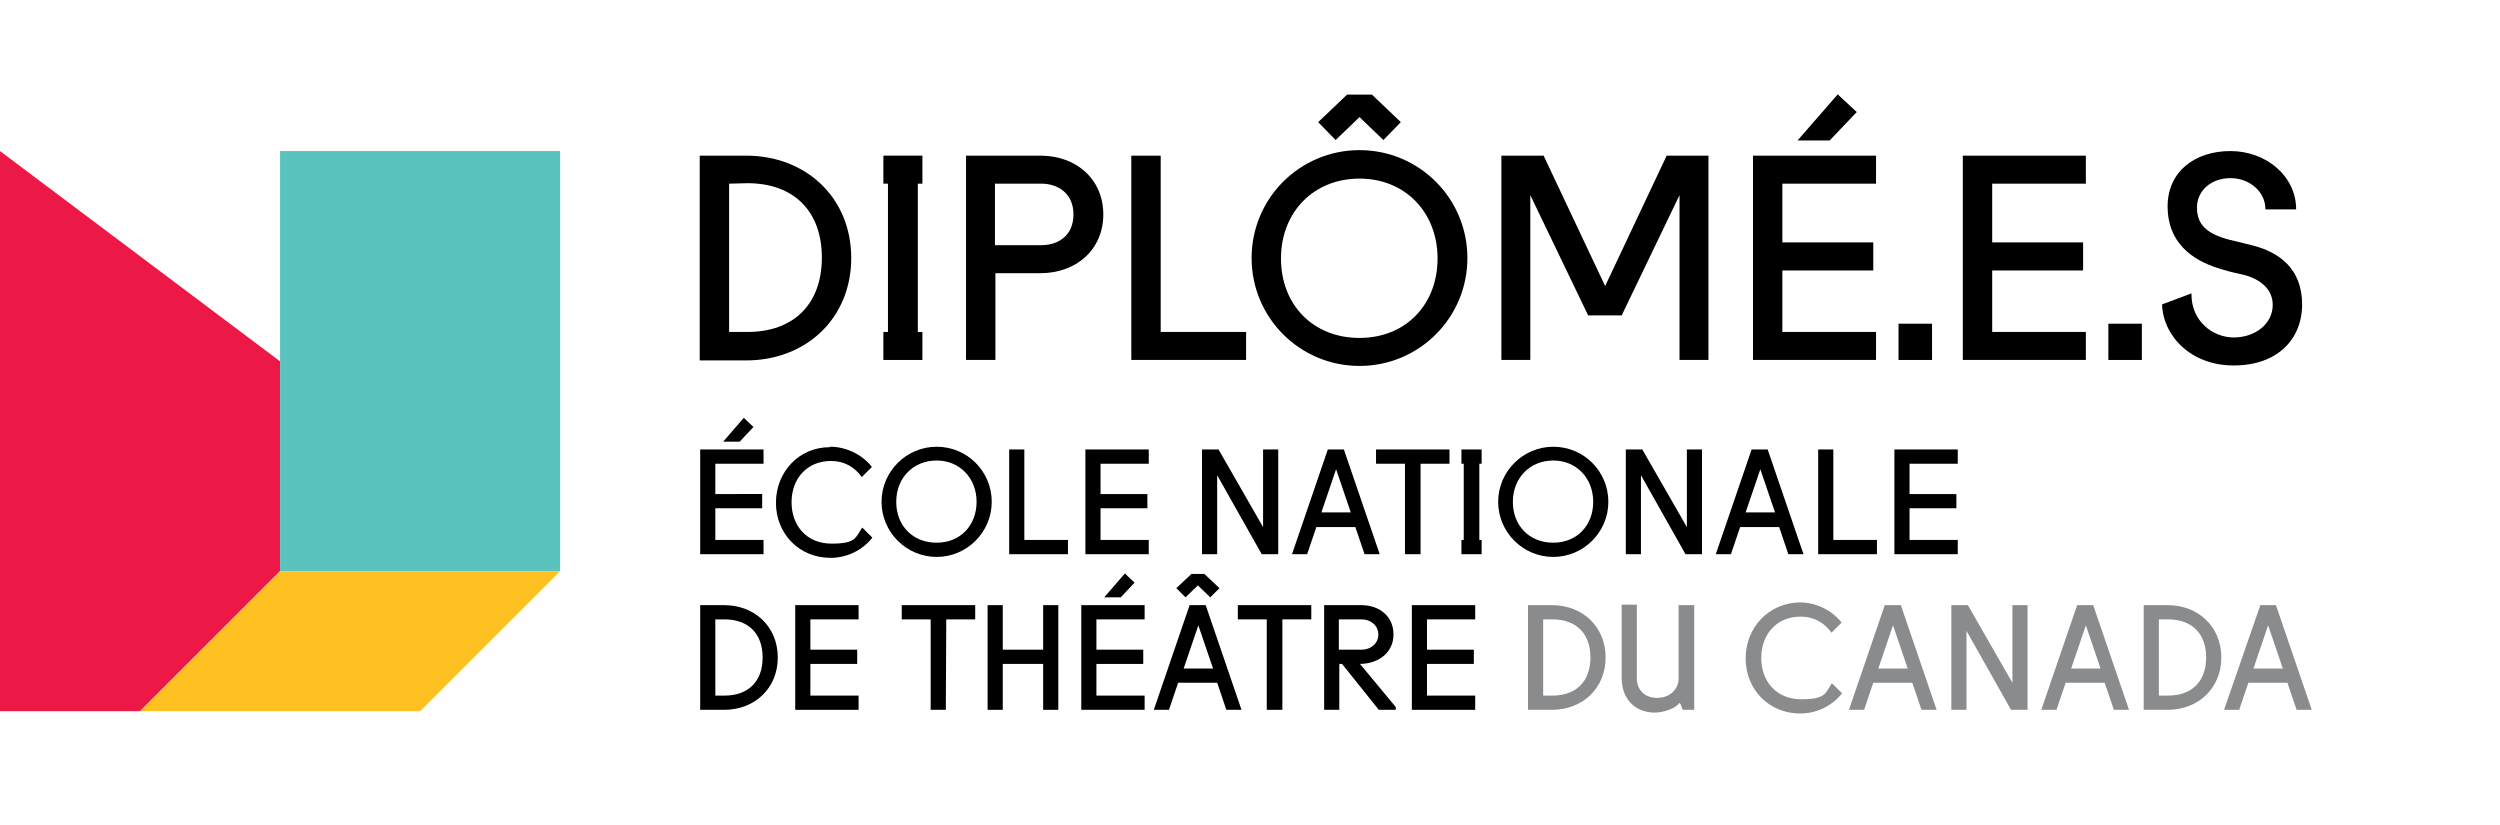 <?xml version="1.0" encoding="utf-8"?>
<!-- Generator: Adobe Illustrator 27.8.0, SVG Export Plug-In . SVG Version: 6.00 Build 0)  -->
<svg version="1.1" id="Layer_1" xmlns="http://www.w3.org/2000/svg" xmlns:xlink="http://www.w3.org/1999/xlink" x="0px" y="0px"
	 width="544.5px" height="179.6px" viewBox="0 0 544.5 179.6" style="enable-background:new 0 0 544.5 179.6;" xml:space="preserve"
	>
<style type="text/css">
	.st0{fill:#EC1846;}
	.st1{fill:#5BC3BE;}
	.st2{fill:#FFC121;}
	.st3{fill:#898B8D;}
</style>
<g>
	<polygon class="st0" points="0,154.9 30.5,154.9 61,124.4 61,78.7 0,32.9 	"/>
	<rect x="61" y="32.9" class="st1" width="61" height="91.5"/>
	<polygon class="st2" points="61,124.4 30.5,154.9 91.5,154.9 122,124.4 	"/>
</g>
<g>
	<path d="M152.5,97.9h13.8v3.1h-10.5v6.6H166v3.1h-10.2v6.9h10.5v3.1h-13.8C152.5,120.7,152.5,97.9,152.5,97.9z M162,91l-4.5,5.2
		h3.6l3-3.2L162,91z"/>
	<path d="M180.8,97.3c3.4,0,6.9,1.6,9.1,4.4l-2.2,2.2c-1.6-2.2-3.8-3.5-6.7-3.5c-5.3,0-8.6,3.9-8.6,9s3.3,9,8.7,9s5.2-1.3,6.7-3.5
		l2.2,2.2c-2.2,2.8-5.6,4.4-9.1,4.4c-6.9,0-11.9-5.3-11.9-12s5-12.1,11.7-12.1L180.8,97.3L180.8,97.3z"/>
	<path d="M204,97.3c6.7,0,12,5.4,12,12s-5.4,12-12,12s-12-5.4-12-12S197.4,97.3,204,97.3z M204,118.2c5.2,0,8.7-3.8,8.7-8.9
		s-3.6-9-8.7-9s-8.8,3.8-8.8,9S198.8,118.2,204,118.2z"/>
	<path d="M219.8,97.9h3.3v19.7h9.5v3.1h-12.8C219.8,120.7,219.8,97.9,219.8,97.9z"/>
	<path d="M236.4,97.9h13.8v3.1h-10.5v6.6h10.2v3.1h-10.2v6.9h10.5v3.1h-13.8C236.4,120.7,236.4,97.9,236.4,97.9z"/>
	<path d="M275.1,97.9h3.3v22.8h-3.6l-9.7-17.2v17.2h-3.3V97.9h3.6l9.7,16.9C275.1,114.8,275.1,97.9,275.1,97.9z"/>
	<path d="M289.3,97.9h3.4l7.8,22.8h-3.3l-2-5.9h-8.5l-2,5.9h-3.3l7.8-22.8C289.2,97.9,289.3,97.9,289.3,97.9z M287.8,111.6h6.4
		l-3.2-9.4L287.8,111.6L287.8,111.6L287.8,111.6z"/>
	<path d="M309.3,120.7H306V101h-6.3v-3.1h16v3.1h-6.3v19.7H309.3L309.3,120.7z"/>
	<path d="M318.3,117.6h0.5V101h-0.5v-3.1h4.4v3.1h-0.5v16.6h0.5v3.1h-4.4V117.6z"/>
	<path d="M338.3,97.3c6.7,0,12,5.4,12,12s-5.4,12-12,12s-12-5.4-12-12S331.7,97.3,338.3,97.3z M338.3,118.2c5.2,0,8.7-3.8,8.7-8.9
		s-3.6-9-8.7-9s-8.8,3.8-8.8,9S333.1,118.2,338.3,118.2z"/>
	<path d="M367.4,97.9h3.3v22.8h-3.6l-9.7-17.2v17.2h-3.3V97.9h3.6l9.7,16.9C367.4,114.8,367.4,97.9,367.4,97.9z"/>
	<path d="M381.6,97.9h3.4l7.8,22.8h-3.3l-2-5.9H379l-2,5.9h-3.3l7.8-22.8C381.5,97.9,381.6,97.9,381.6,97.9z M380.2,111.6h6.4
		l-3.2-9.4L380.2,111.6L380.2,111.6L380.2,111.6z"/>
	<path d="M396,97.9h3.3v19.7h9.5v3.1H396C396,120.7,396,97.9,396,97.9z"/>
	<path d="M412.6,97.9h13.8v3.1h-10.5v6.6h10.2v3.1h-10.2v6.9h10.5v3.1h-13.8C412.6,120.7,412.6,97.9,412.6,97.9z"/>
	<path d="M152.5,131.8h5.2c6.7,0,11.7,4.7,11.7,11.4s-5,11.4-11.7,11.4h-5.2V131.8L152.5,131.8z M155.8,134.9v16.6h2
		c5.2,0,8.3-3.1,8.3-8.3s-3.1-8.3-8.3-8.3H155.8z"/>
	<path d="M173.2,131.8H187v3.1h-10.5v6.6h10.2v3.1h-10.2v6.9H187v3.1h-13.8V131.8L173.2,131.8z"/>
	<path d="M206,154.6h-3.3v-19.7h-6.3v-3.1h16v3.1h-6.3L206,154.6L206,154.6L206,154.6z"/>
	<path d="M227.2,131.8h3.3v22.8h-3.3v-10h-8.8v10h-3.3v-22.8h3.3v9.7h8.8V131.8z"/>
	<path d="M235.5,131.8h13.8v3.1h-10.5v6.6H249v3.1h-10.2v6.9h10.5v3.1h-13.8V131.8L235.5,131.8z M245,124.9l-4.5,5.2h3.6l3-3.2
		C247.1,126.9,245,124.9,245,124.9z"/>
	<path d="M259.2,131.8h3.4l7.8,22.8h-3.3l-2-5.9h-8.5l-2,5.9h-3.3l7.8-22.8H259.2z M265.6,128.1l-2,2l-2.7-2.6l-2.7,2.6l-2-2
		l3.3-3.1h2.8L265.6,128.1L265.6,128.1L265.6,128.1z M257.8,145.6h6.4l-3.2-9.4L257.8,145.6L257.8,145.6L257.8,145.6z"/>
	<path d="M279.2,154.6h-3.3v-19.7h-6.3v-3.1h16v3.1h-6.3v19.7H279.2L279.2,154.6z"/>
	<path d="M304,154v0.6h-3.7l-8-10h-0.6v10h-3.3v-22.8h8.1c3.8,0,7,2.3,7,6.4s-3.5,6.4-7.3,6.4L304,154L304,154L304,154z
		 M296.6,141.5c1.9,0,3.6-1.3,3.6-3.3s-1.7-3.3-3.6-3.3h-5v6.6H296.6z"/>
	<path d="M307.5,131.8h13.8v3.1h-10.5v6.6H321v3.1h-10.2v6.9h10.5v3.1h-13.8V131.8L307.5,131.8z"/>
	<path class="st3" d="M332.8,131.8h5.2c6.7,0,11.7,4.7,11.7,11.4s-5,11.4-11.7,11.4h-5.2V131.8L332.8,131.8z M336.1,134.9v16.6h2
		c5.2,0,8.3-3.1,8.3-8.3s-3.1-8.3-8.3-8.3H336.1z"/>
	<path class="st3" d="M365.7,131.8h3.3v22.8h-2.5l-0.5-1.3l-0.2-0.2l-0.2,0.2c-0.9,1.1-3.4,1.9-5.2,1.9c-4.4,0-7.2-3.1-7.2-7.5v-16
		h3.3v16.1c0,2.3,1.6,4.2,4.4,4.2s4.7-1.9,4.7-4.2v-16.1h0.1L365.7,131.8z"/>
	<path class="st3" d="M392,131.2c3.4,0,6.9,1.6,9.1,4.4l-2.2,2.2c-1.6-2.2-3.8-3.5-6.7-3.5c-5.3,0-8.6,3.9-8.6,9s3.3,9,8.7,9
		s5.2-1.3,6.7-3.5l2.2,2.2c-2.2,2.8-5.6,4.4-9.1,4.4c-6.9,0-11.9-5.3-11.9-12S385.2,131.3,392,131.2L392,131.2L392,131.2z"/>
	<path class="st3" d="M410.6,131.8h3.4l7.8,22.8h-3.3l-2-5.9H408l-2,5.9h-3.3l7.8-22.8H410.6z M409.1,145.6h6.4l-3.2-9.4
		L409.1,145.6L409.1,145.6L409.1,145.6z"/>
	<path class="st3" d="M438.3,131.8h3.3v22.8H438l-9.7-17.2v17.2H425v-22.8h3.6l9.7,16.9V131.8z"/>
	<path class="st3" d="M452.5,131.8h3.4l7.8,22.8h-3.3l-2-5.9h-8.5l-2,5.9h-3.3l7.8-22.8H452.5z M451.1,145.6h6.4l-3.2-9.4
		L451.1,145.6L451.1,145.6L451.1,145.6z"/>
	<path class="st3" d="M466.9,131.8h5.2c6.7,0,11.7,4.7,11.7,11.4s-5,11.4-11.7,11.4h-5.2V131.8L466.9,131.8z M470.2,134.9v16.6h2
		c5.2,0,8.3-3.1,8.3-8.3s-3.1-8.3-8.3-8.3H470.2z"/>
	<path class="st3" d="M492.3,131.8h3.4l7.8,22.8h-3.3l-2-5.9h-8.5l-2,5.9h-3.3L492.3,131.8L492.3,131.8L492.3,131.8z M490.8,145.6
		h6.4l-3.2-9.4L490.8,145.6z"/>
</g>
<g>
	<path d="M152.4,33.9h10.1c13.1,0,22.9,9.2,22.9,22.3s-9.8,22.3-22.9,22.3h-10.1V33.9L152.4,33.9L152.4,33.9z M158.8,40v32.3h4
		c10.1,0,16.2-6.1,16.2-16.2s-6.1-16.2-16.2-16.2L158.8,40L158.8,40z"/>
	<path d="M192.4,72.3h1V40h-1v-6.1h8.5V40h-1v32.3h1v6.1h-8.5V72.3z"/>
	<path d="M210.4,33.9h16.2c7.9,0,13.7,5.2,13.7,12.8s-5.8,12.8-13.7,12.8h-9.8v18.9h-6.4V33.9z M226.8,53.4c3.7,0,7-2.1,7-6.7
		s-3.4-6.7-7-6.7h-10.1v13.4H226.8L226.8,53.4z"/>
	<path d="M246.4,33.9h6.4v38.4h18.6v6.1h-25V33.9z"/>
	<path d="M296.1,32.7c13,0,23.5,10.5,23.5,23.5s-10.5,23.5-23.5,23.5s-23.5-10.5-23.5-23.5S283.1,32.7,296.1,32.7z M296.1,73.6
		c10.1,0,17-7.3,17-17.3s-7-17.4-17-17.4S279,46.2,279,56.3S286,73.6,296.1,73.6z M305.1,26.6l-3.8,3.9l-5.2-5l-5.2,5l-3.8-3.9
		l6.3-6h5.4L305.1,26.6L305.1,26.6L305.1,26.6z"/>
	<path d="M362.9,33.9h9.2v44.5h-6.3V42.5l-12.6,26.2h-7.3l-12.6-26.2v35.9H327V33.9h9.2l13.4,28.4L363,33.9L362.9,33.9L362.9,33.9z"
		/>
	<path d="M381.8,33.9h26.8V40h-20.4v12.8H408v6.1h-19.8v13.4h20.4v6.1h-26.8V33.9C381.8,33.9,381.8,33.9,381.8,33.9z M400.3,20.5
		l-8.8,10.1h7l5.9-6.2l-4.1-3.8l0,0V20.5z"/>
	<path d="M413.5,70.5h7.3v7.9h-7.3V70.5z"/>
	<path d="M427.5,33.9h26.8V40h-20.4v12.8h19.8v6.1h-19.8v13.4h20.4v6.1h-26.8V33.9C427.5,33.9,427.5,33.9,427.5,33.9z"/>
	<path d="M459.2,70.5h7.3v7.9h-7.3V70.5z"/>
	<path d="M493.4,45.5c0-3.7-3.4-6.7-7.6-6.7s-7.3,2.7-7.3,6.4s2.1,5.7,7,7c1.6,0.4,3.3,0.8,4.9,1.2c6.1,1.5,11,5.2,11,12.9
		s-5.5,13.3-14.9,13.3s-15.4-6.5-15.6-13.3l6.4-2.4c-0.1,6,4.6,9.6,9.2,9.6s8.5-2.9,8.5-7.1s-4-6.1-7-6.7c-1.5-0.3-3.4-0.8-4.9-1.3
		c-5.8-1.8-11-5.7-11-13.4s6-12.1,13.7-12.1c7.7,0,14.3,5.4,14.3,12.7h-6.7V45.5z"/>
</g>
</svg>
